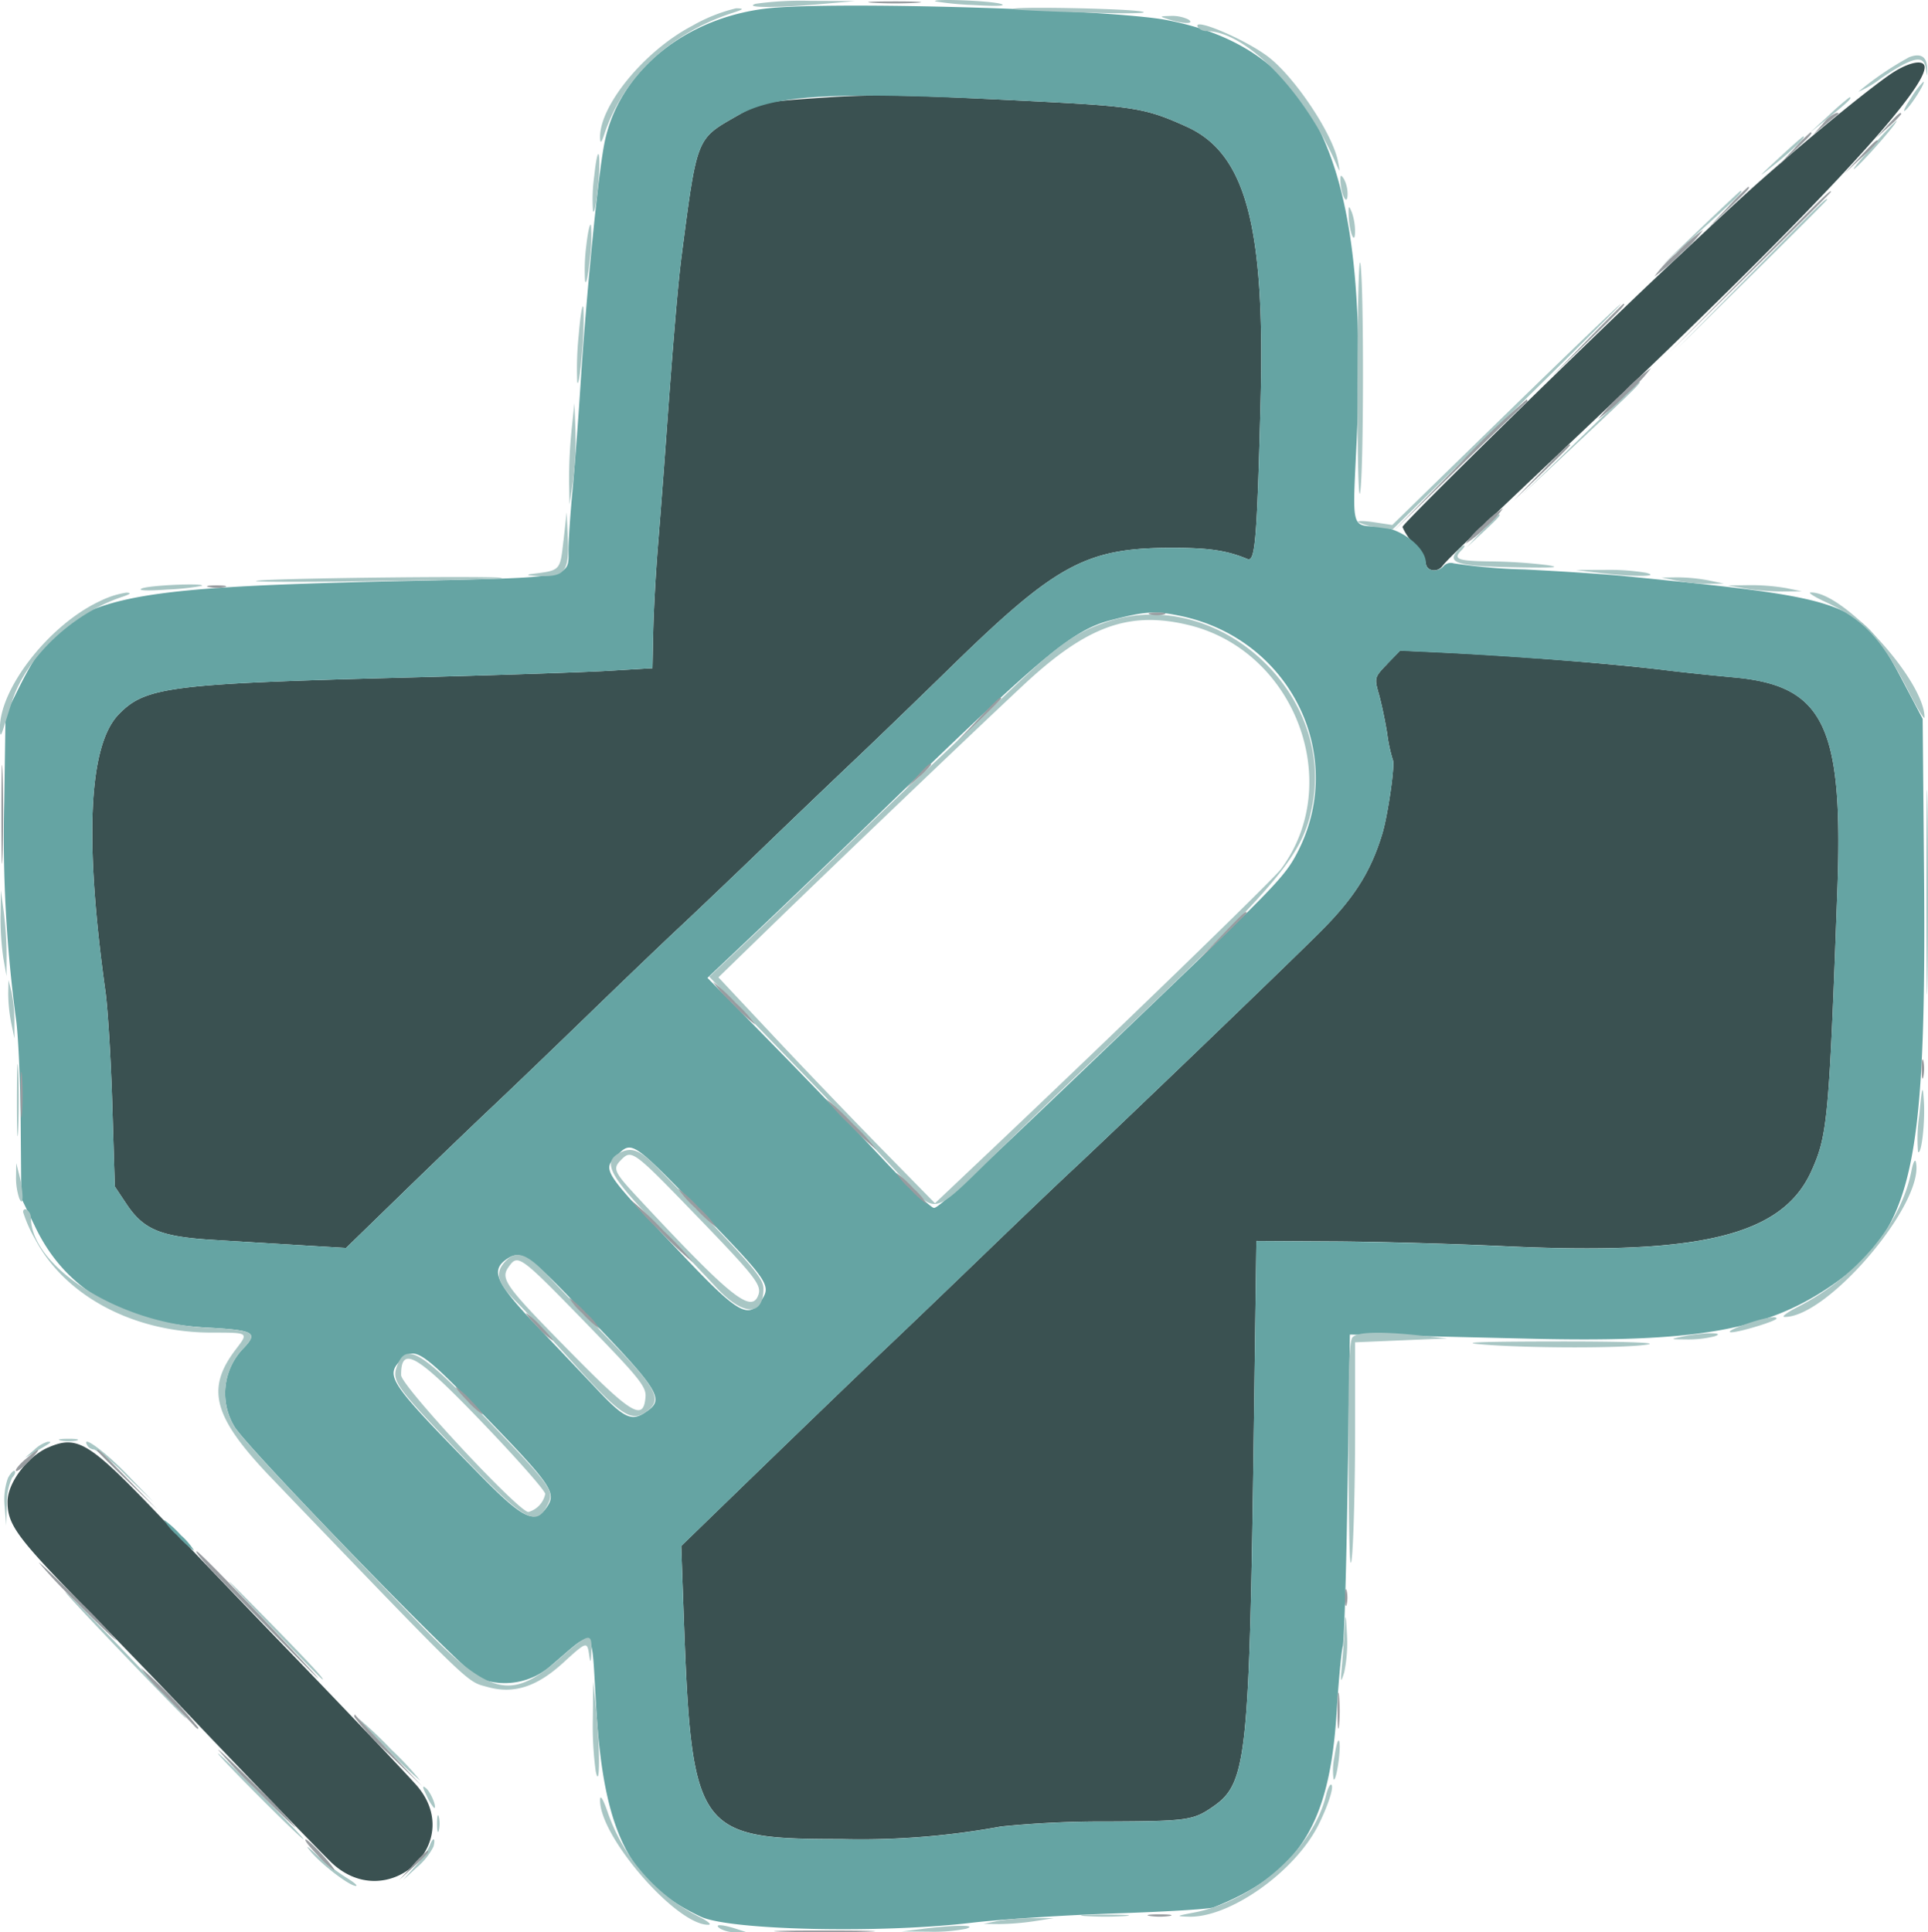 <?xml version="1.0" encoding="UTF-8"?>
<svg xmlns="http://www.w3.org/2000/svg" width="197.919" height="198.344" viewBox="0 0 197.919 198.344">
  <g id="svgg" transform="translate(-104.829 -100.011)">
    <path id="path0" d="M298.8,107.688c-2.15,1.5-6.991,5.424-11.4,9.249-3.047,2.644-4.179,3.684-11.609,10.658-8.148,7.648-26.991,26.152-26.991,26.505a5.745,5.745,0,0,0,1.2,1.761,5.084,5.084,0,0,1,1.2,1.91c0,.845,1.137,1.076,1.7.345.541-.706,2.475-2.565,14.882-14.309,22.152-20.968,34.621-34.252,34.621-36.885,0-.9-1.73-.535-3.6.766m-110,2.38c-5.628.389-5.877.445-8.394,1.881-4.1,2.343-4.019,2.128-5.6,14.251-.374,2.863-.87,8.711-1.61,19-.23,3.19-.6,8.05-.824,10.8s-.444,6.71-.488,8.8l-.081,3.8-4.6.273c-2.53.149-11.8.459-20.6.686-24.389.632-26.869.95-29.612,3.8-3.068,3.185-3.52,12.8-1.339,28.443.245,1.76.562,6.98.7,11.6l.259,8.4,1.2,1.8c1.743,2.617,3.484,3.344,8.789,3.672,2.42.149,6.5.4,9.074.555l4.673.282,5.727-5.567c3.149-3.062,7.342-7.092,9.318-8.955s6.386-6.1,9.8-9.408,7.547-7.272,9.184-8.8,5.6-5.3,8.8-8.389,7.529-7.226,9.614-9.2,6.4-6.145,9.6-9.267c10.893-10.643,13.95-12.289,22.81-12.28,3.765,0,5.568.272,7.67,1.142.809.335.986-1.766,1.362-16.171.471-18.025-1.529-25.458-7.587-28.2-4.166-1.888-5.337-2.085-15.445-2.6-13.936-.706-16.608-.747-22.4-.347m58.426,58.105c-1.308,1.35-1.326,1.414-.848,3.1.268.948.652,2.776.854,4.061a15.679,15.679,0,0,0,.575,2.675c.254.41-.5,5.654-1.083,7.588-1.2,3.945-2.913,6.634-6.5,10.2-3.892,3.871-21.16,20.463-25.4,24.4-1.416,1.317-5.376,5.1-8.8,8.4s-7.932,7.626-10.017,9.6c-3.249,3.076-9.074,8.693-18.923,18.246l-2.327,2.257.243,6.743c.817,22.678,1.28,23.344,16.225,23.344a79.393,79.393,0,0,0,16.373-1.292,105.362,105.362,0,0,1,11-.512c8.141-.035,8.723-.117,10.755-1.528,3.457-2.4,3.725-4.885,4.185-38.868l.26-19.2,8,.046c4.4.026,12.265.248,17.478.495,20.111.953,28.516-1.1,31.5-7.709,1.662-3.677,1.816-5.351,2.673-29.032.6-16.678-1.422-20.809-10.614-21.644-2.111-.192-5.189-.515-6.839-.719-5.5-.678-15.5-1.474-23.019-1.831l-4.42-.21-1.335,1.377m-137.48,80.442c-2.113.926-4.146,3.652-4.145,5.557,0,2.363.966,3.674,7.963,10.828,3.442,3.52,7.874,8.108,9.847,10.2,4.681,4.951,13.128,13.713,15.3,15.872,5.763,5.724,14.206-1.892,8.771-7.912-1.717-1.9-7.087-7.546-13.673-14.369-3.085-3.2-8.566-8.923-12.179-12.724-7.669-8.067-8.823-8.79-11.885-7.448" fill="#3a5151" fill-rule="evenodd"></path>
    <path id="path2" d="M184.5,100.789c-8.982.676-16.179,6.393-17.642,14.011-.662,3.447-1.841,15.418-2.443,24.8-.233,3.63-.6,8.5-.82,10.818s-.4,5.044-.4,6.051c0,2.906.58,2.8-16.5,3.173-32.153.713-35.274,1.582-40.014,11.148l-1.283,2.59-.133,8.922a141.077,141.077,0,0,0,1.205,22.3c.23,1.54.447,6.31.482,10.6l.063,7.8,1.486,3.059c3.1,6.372,8.91,9.747,17.611,10.225,4.79.263,5.223.5,3.779,2.049a6.628,6.628,0,0,0-.991,8.125c1.432,2.324,23.52,25.061,25.054,25.789a7.159,7.159,0,0,0,7.5-1.321c4.546-3.853,4.066-4.306,4.576,4.316.76,12.84,3.366,18.053,10.759,21.517,2.955,1.385,18.356,1.73,27.737.622,3.121-.369,9.814-.8,14.874-.967s9.56-.44,10-.614c8.759-3.478,11.91-8.455,12.634-19.956.209-3.324.5-6.4.639-6.844s.364-7.82.493-16.4L243.4,237l3.6.075c1.98.042,8.64.2,14.8.348,17.042.414,24.24-.832,30.893-5.351,8.526-5.789,9.919-12.01,9.642-43.072l-.135-15.2-1.7-3.225c-4.7-8.933-4.921-9.02-28.7-11.41-1.98-.2-6.678-.515-10.441-.7a58.051,58.051,0,0,1-7.3-.627,1,1,0,0,0-1.071.323c-.674.673-1.785.448-1.785-.363,0-1.6-2.577-3.594-4.8-3.716-2.9-.16-2.743.4-2.324-8.479,1.349-28.672-3.955-40.528-19.476-43.532-5.384-1.042-31.978-1.89-40.1-1.279m26.7,9.626c10.108.511,11.279.708,15.445,2.6,6.058,2.745,8.058,10.178,7.587,28.2-.376,14.4-.553,16.506-1.362,16.171-2.1-.87-3.9-1.139-7.67-1.142-8.86-.009-11.917,1.637-22.81,12.28-3.2,3.122-7.516,7.292-9.6,9.267s-6.411,6.114-9.614,9.2-7.162,6.86-8.8,8.389-5.77,5.488-9.184,8.8-7.824,7.545-9.8,9.408-6.169,5.893-9.318,8.955l-5.727,5.567-4.673-.282c-2.571-.156-6.654-.406-9.074-.555-5.305-.328-7.046-1.055-8.789-3.672l-1.2-1.8-.259-8.4c-.142-4.62-.459-9.84-.7-11.6-2.181-15.647-1.729-25.258,1.339-28.443,2.743-2.848,5.223-3.166,29.612-3.8,8.8-.227,18.07-.537,20.6-.686l4.6-.273.081-3.8c.044-2.09.264-6.05.488-8.8s.594-7.61.824-10.8c.74-10.289,1.236-16.137,1.61-19,1.584-12.123,1.5-11.908,5.6-14.251,4.039-2.305,9.853-2.6,30.794-1.534m14.88,52.835c11.3,2.4,17.14,14.459,11.839,24.434-1.214,2.285-2.358,3.476-14.728,15.332C204.463,220.965,201.211,224,200.707,224c-.309,0-2.708-2.295-5.332-5.1s-7.73-8.118-11.346-11.807l-6.574-6.706,5.173-4.888c2.844-2.688,8.325-7.95,12.178-11.693,16.969-16.483,20.086-19.1,24.009-20.121,3.572-.933,4.623-1,7.265-.435m36.72,4.37c6.766.506,9.414.75,13.2,1.217,1.65.2,4.728.527,6.839.719,9.192.835,11.218,4.966,10.614,21.644-.857,23.681-1.011,25.355-2.673,29.032-2.986,6.605-11.391,8.662-31.5,7.709-5.213-.247-13.078-.469-17.478-.495l-8-.046-.26,19.2c-.46,33.983-.728,36.47-4.185,38.868-2.032,1.411-2.614,1.493-10.755,1.528a105.362,105.362,0,0,0-11,.512,79.393,79.393,0,0,1-16.373,1.292c-14.945,0-15.408-.666-16.225-23.344l-.243-6.743,2.327-2.257c9.849-9.553,15.674-15.17,18.923-18.246,2.085-1.974,6.592-6.294,10.017-9.6s7.384-7.087,8.8-8.4c4.237-3.94,21.5-20.532,25.4-24.4,3.588-3.569,5.3-6.258,6.5-10.2.588-1.934,1.337-7.178,1.083-7.588a15.679,15.679,0,0,1-.575-2.675c-.2-1.285-.586-3.113-.854-4.061-.478-1.689-.46-1.753.848-3.1l1.335-1.377,4.42.21c2.43.115,6.849.391,9.819.614m-86.1,56.652c6.984,7.195,7.3,7.655,6.324,9.148-1.336,2.038-2.381,1.457-7.978-4.441-8.491-8.947-8.42-8.841-6.864-10.4,1.5-1.5,1.587-1.449,8.518,5.69M163.021,232.9c9.811,10.11,10.192,10.687,8,12.124-1.372.9-2.157.521-4.847-2.331-1.293-1.371-4.111-4.341-6.262-6.6-4.093-4.3-4.713-5.6-3.211-6.737,1.438-1.092,2.283-.618,6.321,3.543m-8.7,12.192c7.046,7.267,7.637,8.108,6.7,9.538-1.263,1.928-2.435,1.374-7.041-3.33-9.269-9.467-9.65-10.026-7.976-11.7,1.4-1.4,2.069-.951,8.317,5.492M123,257.6a11.133,11.133,0,0,0,1.762,1.6,6.95,6.95,0,0,0-1.362-1.6,11.133,11.133,0,0,0-1.762-1.6A6.95,6.95,0,0,0,123,257.6" fill="#65a4a3" fill-rule="evenodd"></path>
    <path id="path3" d="M182.4,100.4c-1.316.422,2.121.433,6.8.022l3.4-.3L188,100.1a33.37,33.37,0,0,0-5.6.3m18.433-.251a31.253,31.253,0,0,0,3.967.38c2.286.138,3.4.094,2.8-.11-.966-.328-7.105-.573-6.767-.27m-24.922,2.5c-4.917,2.555-9.607,8.272-9.479,11.555.022.57.146.455.43-.4,1.938-5.836,6.706-10.357,13.136-12.458,1.2-.392,1.257-.462.4-.484a16.965,16.965,0,0,0-4.489,1.787m32.922-1.7c.092.079,3.5.239,7.567.356,4.32.123,6.651.075,5.6-.116-1.747-.316-13.5-.531-13.167-.24M224.8,102c1.53.49,2.758.49,2,0a3.857,3.857,0,0,0-1.8-.354c-1.176.033-1.18.04-.2.354m3,.8a1.1,1.1,0,0,0,.858.4c4.049,0,10.058,6.135,13.321,13.6.422.964.429.957.207-.2-.547-2.843-4.43-8.671-7.169-10.76-2.382-1.816-7.9-4.139-7.217-3.04m73,3.088a32.532,32.532,0,0,0-5.2,3.542,10.641,10.641,0,0,0,2.347-1.394c3.2-2.17,4.336-2.436,4.572-1.067.176,1.026.178,1.025.13-.061-.05-1.114-.694-1.47-1.849-1.02m.185,4.212c-.617.935-.865,1.489-.553,1.231.6-.5,2.132-2.931,1.844-2.931a8.862,8.862,0,0,0-1.291,1.7m-8.4,1.731-1.989,1.83,2.1-1.693c1.884-1.519,2.338-1.968,1.989-1.968a27.457,27.457,0,0,0-2.1,1.831M296.8,115.3c-1.407,1.595-2.055,2.45-1.441,1.9,1.179-1.056,4.421-4.8,4.156-4.8a35.7,35.7,0,0,0-2.715,2.9m-9.4.964c-2.229,2.074-2.254,2.117-.359.6,1.857-1.489,3.283-2.885,2.908-2.845-.082.008-1.229,1.02-2.549,2.248m-121.567,1.8a17.171,17.171,0,0,0-.131,3.6c.258.722.816-4.46.613-5.689-.089-.539-.306.4-.482,2.089m76.6.532c.038,1.366.7,2.642.732,1.4a3.378,3.378,0,0,0-.366-1.6c-.32-.5-.384-.46-.366.2m36.966,4.858-4,3.833,4.1-3.69c3.6-3.238,4.4-4.039,4-3.988-.055.006-1.9,1.737-4.1,3.845m5.2,4.642-7.6,7.7,7.7-7.6c4.235-4.178,7.7-7.643,7.7-7.7,0-.285-.746.442-7.8,7.6M243.268,122c.019,1.65.649,3.356.664,1.8a6.014,6.014,0,0,0-.332-2c-.313-.727-.343-.709-.332.2m-78.252,3.221a19.262,19.262,0,0,0-.131,3.6c.089.539.306-.4.482-2.089a17.17,17.17,0,0,0,.131-3.6c-.1-.293-.321.648-.482,2.089m79.157,13.63c-.015,7.342.11,12.629.277,11.749.38-2,.4-21.45.027-23.549-.152-.852-.289,4.458-.3,11.8M164.237,134.4a33.855,33.855,0,0,0-.155,4.8c.09.548.307-.716.481-2.808a33.855,33.855,0,0,0,.155-4.8c-.09-.548-.307.716-.481,2.808m95.139,8.154L247.753,153.9l-1.9-.287c-1.043-.159-1.752-.158-1.577,0a5.744,5.744,0,0,0,1.92.512l1.6.223,11.8-11.563c6.49-6.36,11.71-11.563,11.6-11.562s-5.431,5.1-11.824,11.339M267,145.033l-6,5.833,6.1-5.716c5.569-5.219,6.307-5.95,6-5.95-.055,0-2.8,2.625-6.1,5.833M163.5,144.2a50.4,50.4,0,0,0-.251,5.2l.046,2.4.358-2.4a33.944,33.944,0,0,0,.251-5.2l-.107-2.8-.3,2.8m-.827,11.3c-.35,3.128-.283,3.059-3.276,3.432-.688.086-.309.176.886.21,2.589.074,3-.515,2.833-4.049L163,152.6l-.324,2.9m94.3-1-1.581,1.7,1.7-1.581c1.581-1.471,1.884-1.819,1.581-1.819a17.9,17.9,0,0,0-1.7,1.7m-2.595,2.117c-.992,1.2.173,1.516,5.9,1.623,4.1.077,4.949.018,3.311-.229a52.1,52.1,0,0,0-5.7-.371c-3.464-.04-3.953-.227-3.02-1.16.264-.264.376-.48.249-.48s-.461.278-.743.617m14.614,2.2c3.365.418,6.462.408,4.8-.015a23.659,23.659,0,0,0-4.2-.294l-3,.012,2.4.3m-137.6.783c-1.54.142,3.41.175,11,.074s13.875-.248,13.967-.328c.283-.245-22-.018-24.967.254m145.6.025a17.785,17.785,0,0,0,3.2.308l1.6-.023-1.6-.331a17.785,17.785,0,0,0-3.2-.308l-1.6.023,1.6.331m-157.6.786c-.494.218.5.263,2.6.117a26.631,26.631,0,0,0,3.567-.381c.361-.314-5.417-.067-6.167.264m164.6.011a24.974,24.974,0,0,0,3.8.3l2-.016-1.6-.331a21.714,21.714,0,0,0-3.8-.3l-2.2.027,1.8.32m-169,1.335c-5.2,2.464-10.312,9.072-10.168,13.149.026.743.1.69.411-.3.209-.66.581-1.83.827-2.6,1.439-4.514,6.213-9.039,11.33-10.738.849-.282.966-.407.4-.427a9.221,9.221,0,0,0-2.8.92m177.2.023c4.035,1.881,5.783,3.763,8.588,9.247.886,1.734,1.612,2.915,1.612,2.625,0-3.792-8.377-12.979-11.7-12.827-.277.013.4.443,1.5.955M218.6,163.8c-3.422,1.108-5.285,2.458-11,7.968-2.531,2.439-5.951,5.686-7.6,7.215s-5.337,5.046-8.2,7.816-7.217,6.934-9.683,9.253l-4.483,4.216,8.3,8.568c4.562,4.712,9.64,10.033,11.282,11.824,3.793,4.136,3.222,4.253,9.569-1.961,2.98-2.917,7.218-7,9.418-9.078,19.972-18.844,22.369-21.622,23.374-27.086,2.133-11.6-9.875-22.329-20.974-18.735m8.2.358c10.924,2.614,16.093,16.177,9.542,25.038-.8,1.089-17.231,17.012-30.4,29.466l-5.137,4.86-5.55-5.66c-3.053-3.112-8.054-8.33-11.114-11.595l-5.563-5.935,5.212-5.065c6.81-6.618,20.447-19.649,26.008-24.854,6.544-6.124,10.88-7.72,17-6.255M302.583,191.6c0,9.35.053,13.175.117,8.5s.064-12.325,0-17-.117-.85-.117,8.5m-197.7,2.4a29.231,29.231,0,0,0,.294,4.4l.32,1.8.01-2.2a37.584,37.584,0,0,0-.293-4.4l-.3-2.2-.027,2.6m.784,8a16.6,16.6,0,0,0,.307,3l.331,1.6v-1.8a15.125,15.125,0,0,0-.307-3l-.305-1.2-.025,1.4m.89,11c0,3.3.062,4.6.138,2.882s.074-4.415,0-6-.138-.182-.137,3.118m195.286,1.518a16.327,16.327,0,0,0-.125,3.737c.354.353.747-3.084.6-5.255-.117-1.747-.178-1.555-.477,1.518M168.3,218.432c-1.571.915-.85,2.3,3.6,6.933,2.365,2.459,5.252,5.5,6.417,6.753,2.776,2.993,4.883,3.066,4.883.171,0-1.134-1.162-2.46-10.852-12.389-1.86-1.906-2.745-2.227-4.048-1.468m7.869,6.208c6.253,6.47,6.895,7.295,6.495,8.338-.72,1.875-2.89.121-12.179-9.843-2.683-2.878-2.808-3.155-1.856-4.106,1.041-1.042,1.289-.858,7.54,5.611m124.877-4.44c-1.058,5.439-5.557,10.827-11.656,13.958-1.1.562-1.716,1.026-1.381,1.032,4.432.075,14.407-11.664,13.5-15.887-.083-.387-.291.017-.463.9m-194.571.6a6.705,6.705,0,0,0,.325,2.2c.457,1.064.457-.6,0-2.4l-.305-1.2-.02,1.4m.725,3.62a13.951,13.951,0,0,0,1.258,2.829c3.1,5.823,10.12,9.536,18.042,9.546,3.917.006,3.87-.027,2.523,1.739-3.112,4.081-2.293,6.984,3.747,13.266,20.843,21.683,19.889,20.76,22.116,21.375,2.685.742,5.039-.011,7.742-2.475,2.44-2.225,2.468-2.233,2.685-.8.135.885.179.807.227-.4.079-1.97-.225-1.9-3.2.688-5.126,4.471-7.188,3.947-14.657-3.721-11.862-12.177-18.022-18.744-18.839-20.083a6.668,6.668,0,0,1,1.047-8.051c1.453-1.56,1.012-1.787-3.979-2.054C117.1,235.808,108,230.07,108,224.986a1.014,1.014,0,0,0-.4-.786c-.22-.136-.4-.037-.4.22m49.462,5.111c-1.059,1.17-.784,2.157,1.133,4.074.988.987,3.643,3.839,5.9,6.336,4.745,5.25,5.875,6.032,7.335,5.076,1.874-1.228,1.348-2.351-3.355-7.178-2.379-2.442-5.289-5.474-6.468-6.739-2.282-2.451-3.4-2.836-4.545-1.569m8.195,6.169c5.578,5.726,6.321,6.643,6.238,7.7-.2,2.515-1.388,1.82-7.519-4.4-6.892-6.988-7.409-7.693-6.544-8.927.96-1.371,1.123-1.254,7.825,5.624m118.943.318c-1.1.395-1.674.732-1.275.75.763.034,4.675-1.15,4.675-1.414,0-.317-1.464-.031-3.4.664m-40.12,1.262c-.356.356-.464,3.747-.418,13.1.043,8.875.152,11.611.367,9.22.167-1.87.306-7.54.308-12.6l0-9.2,4.73-.2,4.729-.2-2.8-.3c-4.052-.43-6.372-.371-6.92.177m33.92-.08c-1.385.292-1.381.295.4.307a11.359,11.359,0,0,0,2.8-.307c1.354-.434-1.14-.434-3.2,0m-20.6.821c4.844.4,14.773.4,17,0,1.092-.194-2.6-.315-9.4-.307-7.87.01-10.13.1-7.6.308M145.6,240.2c-.589,1.548-.208,2.083,6.389,8.974,6.721,7.022,7.869,7.686,9.074,5.256.695-1.4.362-1.863-6.5-8.973-6.57-6.808-8.046-7.673-8.964-5.257m8.9,6c3.465,3.618,6.3,6.841,6.3,7.162a2.423,2.423,0,0,1-1.729,1.85c-.988.02-13.058-12.953-13.064-14.042-.02-3.123,1.61-2.158,8.493,5.03m-43.395,1.686a4.366,4.366,0,0,0,1.6-.008c.382-.1-.025-.179-.9-.174s-1.193.086-.695.182m-2.761.941-.944.823,1.2-.7c1.579-.925,1.6-.945,1.111-.945a3.418,3.418,0,0,0-1.367.824m5.479-.387a.893.893,0,0,0,.691.363,16.365,16.365,0,0,1,3.276,2.7l2.81,2.7-2.758-2.869c-2.294-2.385-4.836-4.216-4.019-2.894m-8.181,3.284a6.6,6.6,0,0,0-.339,2.9l.153,1.979.072-2.22a5.908,5.908,0,0,1,.545-2.693c.261-.261.381-.566.268-.68s-.428.208-.7.714M131.611,265.9c3.371,3.575,6.227,6.5,6.346,6.5.25,0-2.437-2.84-8.317-8.79-2.287-2.316-1.4-1.285,1.971,2.29m-14.992,3c3.938,4.125,7.23,7.5,7.316,7.5.246,0-9.2-9.939-11.975-12.6-1.376-1.32.72.975,4.659,5.1m126.256-2.1c-.045.99-.17,2.79-.277,4-.173,1.954-.148,2.052.221.876a14.828,14.828,0,0,0,.277-4c-.1-1.9-.163-2.155-.221-.876m-77.189,9.6a35.315,35.315,0,0,0,.291,5.4c.442,2.134.466-2.212.036-6.4l-.287-2.8-.04,3.8M144.6,279.6a40.744,40.744,0,0,0,3.381,3.2A31.976,31.976,0,0,0,145,279.6a40.741,40.741,0,0,0-3.381-3.2,31.978,31.978,0,0,0,2.981,3.2m97.218.726a6.745,6.745,0,0,0-.089,2.336c.285.285.8-3.275.571-3.937-.1-.289-.318.432-.482,1.6M131.4,284.4c2.412,2.42,4.476,4.4,4.586,4.4s-1.774-1.98-4.186-4.4-4.476-4.4-4.586-4.4,1.774,1.98,4.186,4.4m17.24-.04a4.845,4.845,0,0,0,.752,1.24c.326,0-.333-1.619-.825-2.027-.412-.343-.4-.151.073.787m92.31-.06c-1.315,5.465-7.388,10.854-13.554,12.03-1.851.353-1.891.384-.549.425,4.189.13,10.851-4.56,13.291-9.355,1.058-2.08,1.721-4.2,1.313-4.2-.13,0-.355.495-.5,1.1m-74.521.443c-.113,3.734,7.853,12.923,11.133,12.841.351-.009-.05-.36-.892-.78a18.952,18.952,0,0,1-9.415-10.643c-.481-1.424-.809-1.987-.826-1.418M149.693,287.2c0,.77.082,1.085.183.7a3.3,3.3,0,0,0,0-1.4c-.1-.385-.183-.07-.183.7m-.763,2.3a9.546,9.546,0,0,1-1.488,2.1L146.2,293l1.465-1.345a6.73,6.73,0,0,0,1.663-2.1c.248-.951-.069-.995-.4-.055m-12.125.654c1.176,1.365,3.929,3.447,4.555,3.445.242,0-.19-.379-.96-.84a22.909,22.909,0,0,1-2.995-2.3c-1.131-1.036-1.3-1.126-.6-.307m79.508,6.541a32.52,32.52,0,0,0,4,0c1.038-.082.087-.148-2.113-.147s-3.049.068-1.887.149m-9.113.505-1.4.295,1.6.017a26.562,26.562,0,0,0,3.6-.294l2-.311h-2.2a21.908,21.908,0,0,0-3.6.294m-28.4.8a3.3,3.3,0,0,0,1.6.354l1-.034-1-.32c-1.542-.494-2.364-.494-1.6,0m20.8,0-2.2.27,2.8.025a17.59,17.59,0,0,0,3.8-.3c1.272-.407-1.075-.407-4.4,0" fill="#a8c6c4" fill-rule="evenodd"></path>
    <path id="path4" d="M194.515,100.3a40.079,40.079,0,0,0,4.4,0c1.147-.08.105-.145-2.315-.144s-3.358.066-2.085.146m97.455,12.4-.97,1.1,1.2-1c.66-.55,1.275-1.045,1.367-1.1s-.012-.1-.231-.1a3.539,3.539,0,0,0-1.366,1.1m6.605.2-1.175,1.3,1.3-1.175a9.966,9.966,0,0,0,1.3-1.3c0-.309-.33-.037-1.425,1.175m-9.594,2.4L287.4,117l1.7-1.581c1.581-1.471,1.884-1.819,1.581-1.819a17.9,17.9,0,0,0-1.7,1.7m6.8.8-1.581,1.7,1.7-1.581a17.9,17.9,0,0,0,1.7-1.7c0-.3-.348,0-1.819,1.581m-13.6,5.2-1.985,2.1,2.1-1.985c1.951-1.844,2.283-2.215,1.985-2.215a28,28,0,0,0-2.1,2.1m2.211,6.6-8.2,8.3,8.3-8.2c4.565-4.508,8.3-8.243,8.3-8.3,0-.285-.788.484-8.4,8.2m-7.5-1.889a13.072,13.072,0,0,0-2.234,2.389,19.99,19.99,0,0,0,2.768-2.4,13.751,13.751,0,0,0,2.234-2.389,21.539,21.539,0,0,0-2.768,2.4m-9.105,8.889-3.592,3.7,3.7-3.592c3.436-3.336,3.882-3.808,3.592-3.808-.06,0-1.725,1.665-3.7,3.7m3.689,5.381a22.587,22.587,0,0,0-2.593,2.741,22.622,22.622,0,0,0,2.845-2.489,18.169,18.169,0,0,0,2.593-2.74,18.5,18.5,0,0,0-2.845,2.488m-16.9,7.433L247.8,154.6l6.786-6.6c3.732-3.63,6.867-6.645,6.966-6.7s.1-.183,0-.286a89.745,89.745,0,0,0-6.967,6.7m8.408.786-2.789,2.9,2.9-2.789c1.6-1.534,2.9-2.839,2.9-2.9,0-.294-.42.1-3.011,2.789m-5.915,5.374a9.9,9.9,0,0,0-1.794,1.94,10.026,10.026,0,0,0,2.046-1.688,9.9,9.9,0,0,0,1.794-1.94,10.026,10.026,0,0,0-2.046,1.688m-130.769,6.409a4.366,4.366,0,0,0,1.6-.008c.382-.1-.025-.179-.9-.174s-1.193.086-.695.182m96.595,2.793a3.3,3.3,0,0,0,1.4,0c.385-.1.07-.183-.7-.183s-1.085.082-.7.183M205.186,173.9,203,176.2l2.3-2.186c1.265-1.2,2.3-2.238,2.3-2.3,0-.3-.382.049-2.414,2.186m-100.217,9.7c0,4.51.058,6.355.129,4.1s.072-5.945,0-8.2-.129-.41-.129,4.1m94.006-3.9L197.8,181l1.3-1.175a9.966,9.966,0,0,0,1.3-1.3c0-.309-.33-.037-1.425,1.175m31.212,16.4-2.387,2.5,2.5-2.387c1.375-1.314,2.5-2.439,2.5-2.5,0-.3-.4.065-2.613,2.387M180,203a20.076,20.076,0,0,0,2.373,2.2A14.234,14.234,0,0,0,180.4,203a20.075,20.075,0,0,0-2.373-2.2A14.235,14.235,0,0,0,180,203m122.1,6.8c0,.88.086,1.193.182.695a4.366,4.366,0,0,0-.008-1.6c-.1-.382-.179.025-.174.9m-195.157,2.6c0,2.09.068,2.945.15,1.9a29.38,29.38,0,0,0,0-3.8c-.082-1.045-.15-.19-.15,1.9m85.056,3a27.427,27.427,0,0,0,2.777,2.6,20.531,20.531,0,0,0-2.377-2.6,27.424,27.424,0,0,0-2.777-2.6A20.53,20.53,0,0,0,192,215.4m6.2,6.6a11.133,11.133,0,0,0,1.762,1.6A6.95,6.95,0,0,0,198.6,222a11.133,11.133,0,0,0-1.762-1.6A6.95,6.95,0,0,0,198.2,222m-22,2a16.785,16.785,0,0,0,2.17,2,11.539,11.539,0,0,0-1.77-2,16.785,16.785,0,0,0-2.17-2,11.54,11.54,0,0,0,1.77,2m-3.6,2.4a40.741,40.741,0,0,0,3.381,3.2A31.978,31.978,0,0,0,173,226.4a40.743,40.743,0,0,0-3.381-3.2,31.977,31.977,0,0,0,2.981,3.2m-8,8.4a11.133,11.133,0,0,0,1.762,1.6A6.95,6.95,0,0,0,165,234.8a11.133,11.133,0,0,0-1.762-1.6,6.95,6.95,0,0,0,1.362,1.6m-4.6,1.4a8.713,8.713,0,0,0,1.557,1.4c.11,0-.411-.63-1.157-1.4a8.712,8.712,0,0,0-1.557-1.4c-.11,0,.411.63,1.157,1.4m-7.2,7.6a8.713,8.713,0,0,0,1.557,1.4c.11,0-.411-.63-1.157-1.4a8.713,8.713,0,0,0-1.557-1.4c-.11,0,.411.63,1.157,1.4m-45.365,6c-.64.55-1.077,1.088-.97,1.2s.709-.344,1.339-1c1.395-1.457,1.212-1.553-.369-.193m7.365-.893c0,.061,1.395,1.456,3.1,3.1L121,255l-2.99-3.1c-2.777-2.879-3.21-3.283-3.21-2.99m12.243,12.79c1.331,1.375,4.817,4.93,7.746,7.9,4.088,4.145,3.616,3.574-2.032-2.457-4.046-4.322-7.532-7.877-7.745-7.9s.7,1.082,2.031,2.457M112.6,264.4c2.192,2.2,4.075,4,4.185,4a51.382,51.382,0,0,0-3.785-4c-2.192-2.2-4.075-4-4.185-4a51.373,51.373,0,0,0,3.785,4m130.293-.4c0,.77.082,1.085.183.7a3.3,3.3,0,0,0,0-1.4c-.1-.385-.183-.07-.183.7m-121.281,9.87c1.423,1.469,2.842,2.951,3.152,3.293s.491.414.4.159a48.137,48.137,0,0,0-5.89-6.122,16.137,16.137,0,0,0,2.338,2.67m120.522,1.73c0,1.65.071,2.325.157,1.5a17.273,17.273,0,0,0,0-3c-.086-.825-.157-.15-.157,1.5m-100.934.642a27.112,27.112,0,0,0,3.5,3.767l3.5,3.391-3.4-3.588c-1.87-1.973-3.445-3.668-3.5-3.767s-.1-.009-.1.2M131,283.6c2.192,2.2,4.075,4,4.185,4a51.374,51.374,0,0,0-3.785-4c-2.192-2.2-4.075-4-4.185-4a51.382,51.382,0,0,0,3.785,4m6.4,6.8a12.907,12.907,0,0,0,1.728,1.6c.337,0-2.542-3.134-2.909-3.166-.21-.019.322.686,1.181,1.566m9.778,1.1L145.8,293l1.5-1.378c1.4-1.284,1.684-1.622,1.378-1.622a13.779,13.779,0,0,0-1.5,1.5m75.727,5.187a7.141,7.141,0,0,0,2-.005c.492-.1-.005-.171-1.1-.168s-1.5.081-.9.173M185.322,298.3c2.377.071,6.157.07,8.4,0s.3-.129-4.322-.129-6.455.059-4.078.13" fill="#989ca0" fill-rule="evenodd"></path>
  </g>
</svg>
